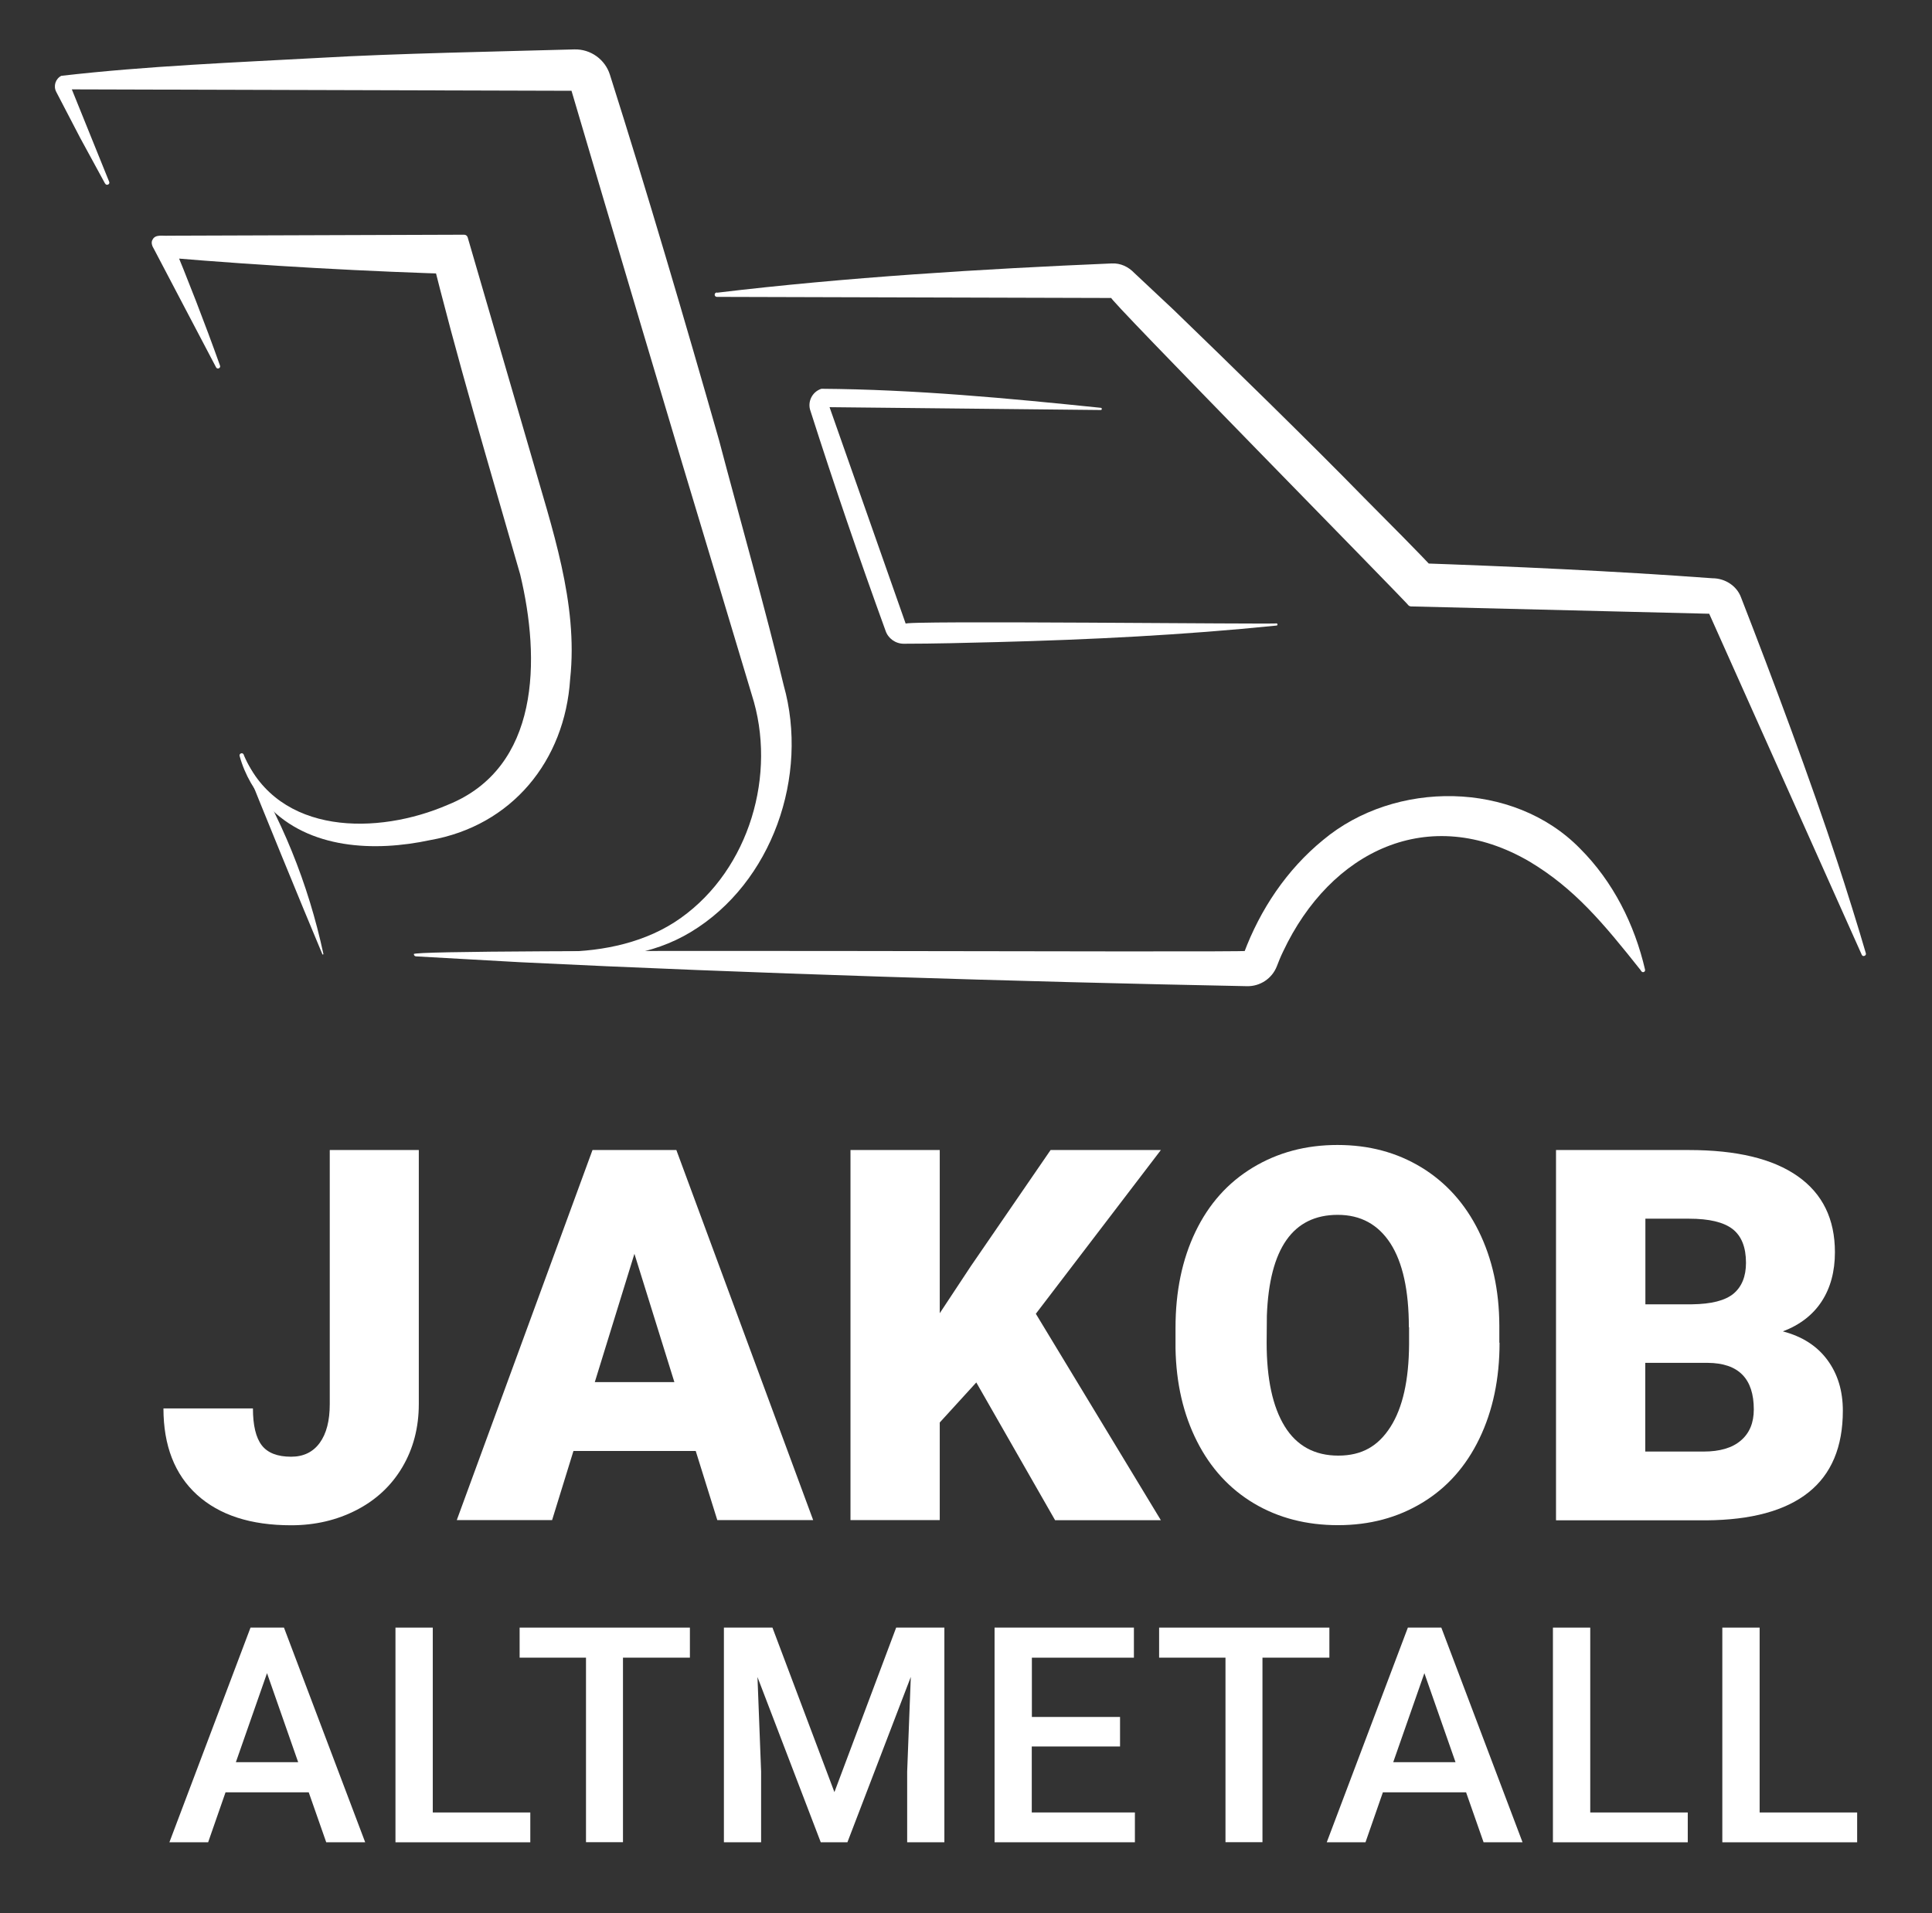 <?xml version="1.0" encoding="UTF-8"?>
<svg id="Ebene_2" data-name="Ebene 2" xmlns="http://www.w3.org/2000/svg" viewBox="0 0 175.53 173.87">
  <rect x="0" y="0" width="175.53" height="173.87" fill="#333333" stroke="none"/>
  <defs>
    <style>
      .cls-1 {
        fill: #fff;
      }
    </style>
  </defs>
  <g>
    <path class="cls-1" d="M65.15,26.6c11.67-1.4,24.11-2.16,35.85-2.66.82-.04,1.52.31,2.05.86,0,0,3.56,3.34,3.56,3.34,5.03,4.86,12.45,12.1,17.36,17.13,2.29,2.31,4.59,4.6,6.82,6.97l-2.46-1.08c8.98.31,18.31.73,27.25,1.39,1.16,0,2.22.7,2.6,1.74,2.88,7.4,6.32,16.6,8.78,24.11.67,2.02,1.97,6.17,2.56,8.23.07.22-.28.36-.37.14,0,0-13.94-31.17-13.94-31.17l.27.18-27.27-.67c-.11,0-.2-.05-.27-.12.2.07-27.91-28.5-26.96-27.91,0,0-35.85-.1-35.85-.1-.11,0-.2-.09-.2-.2,0-.11.09-.2.2-.2h0Z"/>
    <path class="cls-1" d="M149.08,88.19c-3.46-4.36-6.04-7.45-10.11-9.89-9.16-5.35-18.09-.96-22.39,8.16-.24.49-.42.95-.57,1.34-.44,1.14-1.54,1.84-2.7,1.82-20.47-.4-45.65-1.17-66.07-2.18,0,0-9.44-.53-9.44-.53-.11,0-.21-.1-.2-.21-.03-.55,75.51-.1,75.7-.29,0,0-.29.21-.29.21,1.48-3.97,3.9-7.59,7.19-10.28,6.53-5.47,17.29-5.42,23.34.76,3.02,3.01,4.97,6.92,5.92,11.02.02.1-.04.2-.14.22-.12.03-.19-.06-.25-.15h0Z"/>
    <path class="cls-1" d="M115.96,56.85c-8.44.86-16.91,1.28-25.39,1.5-2.82.07-5.64.15-8.46.15-.76,0-1.42-.49-1.65-1.17-2.4-6.61-4.68-13.27-6.82-19.97-.31-.83.14-1.76.99-2.03,8.46.06,16.95.86,25.38,1.73.12,0,.13.2,0,.2,0,0-24.88-.26-24.88-.26l.16-.22,7,19.91c-.98-.33,33.89.06,33.68-.04.12,0,.13.2,0,.2h0Z"/>
    <path class="cls-1" d="M22.16,68.64c3.14,7.31,12.17,7.25,18.52,4.5,8.39-3.37,8.43-13.24,6.58-20.94-2.8-9.78-5.79-19.72-8.21-29.62,0,0,3.12,2.35,3.12,2.35-8.81-.25-18.12-.77-26.9-1.51,0,0-.64-.06-.64-.06h-.16c-.07-.02.06-.02.12-.03.39-.05.76-.33.92-.67.17-.33.16-.77-.03-1.1l.03.07c1.58,3.82,3.08,7.67,4.47,11.57.12.24-.24.41-.35.18-.26-.48-5.32-10.14-5.36-10.21,0,0-.3-.57-.3-.57-.13-.2-.28-.57-.11-.82.25-.52.97-.32,1.41-.36,4.35-.01,22.23-.07,26.9-.09.15,0,.28.1.32.24l5.77,19.81c1.86,6.55,4.29,13.42,3.54,20.33-.48,7.44-5.3,13.34-12.74,14.64-5,1.07-10.98.84-14.71-3.11-1.2-1.28-2.11-2.82-2.58-4.54-.03-.11.03-.21.14-.24.12-.04.22.05.25.16h0Z"/>
    <path class="cls-1" d="M9.55,16.69l-2.26-4.15-2.18-4.19c-.28-.53-.07-1.19.46-1.46,7.81-.9,15.75-1.21,23.61-1.64,6.65-.39,16.25-.57,23-.76,1.5-.04,2.8.93,3.23,2.29,3.37,10.61,6.85,22.46,9.92,33.23,1.72,6.53,4.33,15.78,5.87,22.26,2.32,8.23-1.03,17.96-8.44,22.43-3.52,2.13-7.72,2.62-11.68,2.19-.25-.04-.23-.39.02-.4,3.78-.04,7.67-.86,10.77-3.08,6.22-4.44,8.75-13.07,6.43-20.28,0,0-3.31-11.02-3.31-11.02-3.33-10.98-9.9-33.11-13.14-44.11,0,0,.34.25.34.25l-46-.13.21-.31,3.52,8.71c.1.24-.27.39-.37.15h0Z"/>
    <path class="cls-1" d="M22.01,68.66c3.54,5.52,6,11.65,7.37,18.02.02.05-.07.1-.09.04-1.88-4.47-5.58-13.52-7.37-18.02-.02-.06.07-.1.09-.04h0Z"/>
  </g>
  <g>
    <path class="cls-1" d="M29.97,104.51h8.08v23.08c0,2.14-.5,4.05-1.49,5.73-.99,1.68-2.38,2.98-4.16,3.9s-3.76,1.39-5.95,1.39c-3.67,0-6.51-.92-8.55-2.77-2.03-1.85-3.05-4.47-3.05-7.85h8.13c0,1.54.27,2.66.8,3.35.53.69,1.42,1.04,2.67,1.04,1.12,0,1.99-.42,2.6-1.26.61-.84.91-2.01.91-3.52v-23.08Z"/>
    <path class="cls-1" d="M63.21,131.86h-11.11l-1.94,6.28h-8.66l12.33-33.63h7.62l12.43,33.63h-8.71l-1.96-6.28ZM54.04,125.6h7.23l-3.63-11.66-3.6,11.66Z"/>
    <path class="cls-1" d="M88.71,125.62l-3.33,3.65v8.87h-8.11v-33.63h8.11v14.83l2.82-4.27,7.25-10.56h10.02l-11.36,14.88,11.36,18.76h-9.61l-7.16-12.52Z"/>
    <path class="cls-1" d="M136.24,122.02c0,3.28-.61,6.18-1.83,8.71-1.22,2.53-2.94,4.47-5.19,5.83-2.24,1.36-4.79,2.04-7.66,2.04s-5.41-.66-7.62-1.97c-2.22-1.32-3.95-3.2-5.19-5.65-1.24-2.45-1.89-5.26-1.95-8.43v-1.89c0-3.29.6-6.2,1.81-8.72s2.94-4.46,5.2-5.83c2.26-1.37,4.82-2.06,7.7-2.06s5.39.68,7.62,2.03c2.23,1.36,3.97,3.28,5.21,5.79s1.87,5.37,1.88,8.6v1.55ZM128,120.61c0-3.34-.56-5.88-1.67-7.61-1.12-1.73-2.71-2.6-4.79-2.6-4.07,0-6.21,3.05-6.44,9.15l-.02,2.47c0,3.3.55,5.83,1.64,7.6,1.09,1.77,2.72,2.66,4.87,2.66s3.63-.87,4.74-2.61c1.11-1.74,1.67-4.24,1.69-7.51v-1.55Z"/>
    <path class="cls-1" d="M141.37,138.14v-33.63h12.08c4.33,0,7.62.79,9.88,2.38s3.38,3.89,3.38,6.91c0,1.74-.4,3.23-1.2,4.46s-1.98,2.14-3.53,2.73c1.76.46,3.1,1.32,4.04,2.59s1.41,2.8,1.41,4.62c0,3.29-1.04,5.77-3.13,7.43s-5.18,2.5-9.27,2.53h-13.65ZM149.48,118.53h4.23c1.77-.02,3.03-.34,3.79-.97.75-.63,1.13-1.57,1.13-2.8,0-1.42-.41-2.44-1.22-3.07-.82-.63-2.13-.94-3.95-.94h-3.97v7.78ZM149.48,123.85v8.06h5.31c1.46,0,2.59-.33,3.37-1,.79-.67,1.18-1.61,1.18-2.83,0-2.8-1.39-4.21-4.18-4.23h-5.68Z"/>
    <path class="cls-1" d="M28.05,162.88h-7.56l-1.58,4.54h-3.52l7.37-19.51h3.04l7.38,19.51h-3.54l-1.59-4.54ZM21.44,160.14h5.65l-2.83-8.09-2.83,8.09Z"/>
    <path class="cls-1" d="M39.32,164.71h8.86v2.71h-12.25v-19.51h3.39v16.8Z"/>
    <path class="cls-1" d="M62.68,150.64h-6.08v16.77h-3.36v-16.77h-6.03v-2.73h15.47v2.73Z"/>
    <path class="cls-1" d="M70.18,147.91l5.63,14.95,5.61-14.95h4.38v19.51h-3.38v-6.43l.33-8.6-5.76,15.03h-2.42l-5.75-15.02.33,8.59v6.43h-3.38v-19.51h4.39Z"/>
    <path class="cls-1" d="M101.75,158.71h-8.01v6h9.37v2.71h-12.75v-19.51h12.66v2.73h-9.27v5.39h8.01v2.68Z"/>
    <path class="cls-1" d="M120.78,150.64h-6.08v16.77h-3.36v-16.77h-6.03v-2.73h15.47v2.73Z"/>
    <path class="cls-1" d="M133.2,162.88h-7.56l-1.58,4.54h-3.52l7.37-19.51h3.04l7.38,19.51h-3.54l-1.59-4.54ZM126.59,160.14h5.65l-2.83-8.09-2.83,8.09Z"/>
    <path class="cls-1" d="M144.48,164.71h8.86v2.71h-12.25v-19.51h3.39v16.8Z"/>
    <path class="cls-1" d="M159.87,164.71h8.86v2.71h-12.25v-19.51h3.39v16.8Z"/>
  </g>
</svg>